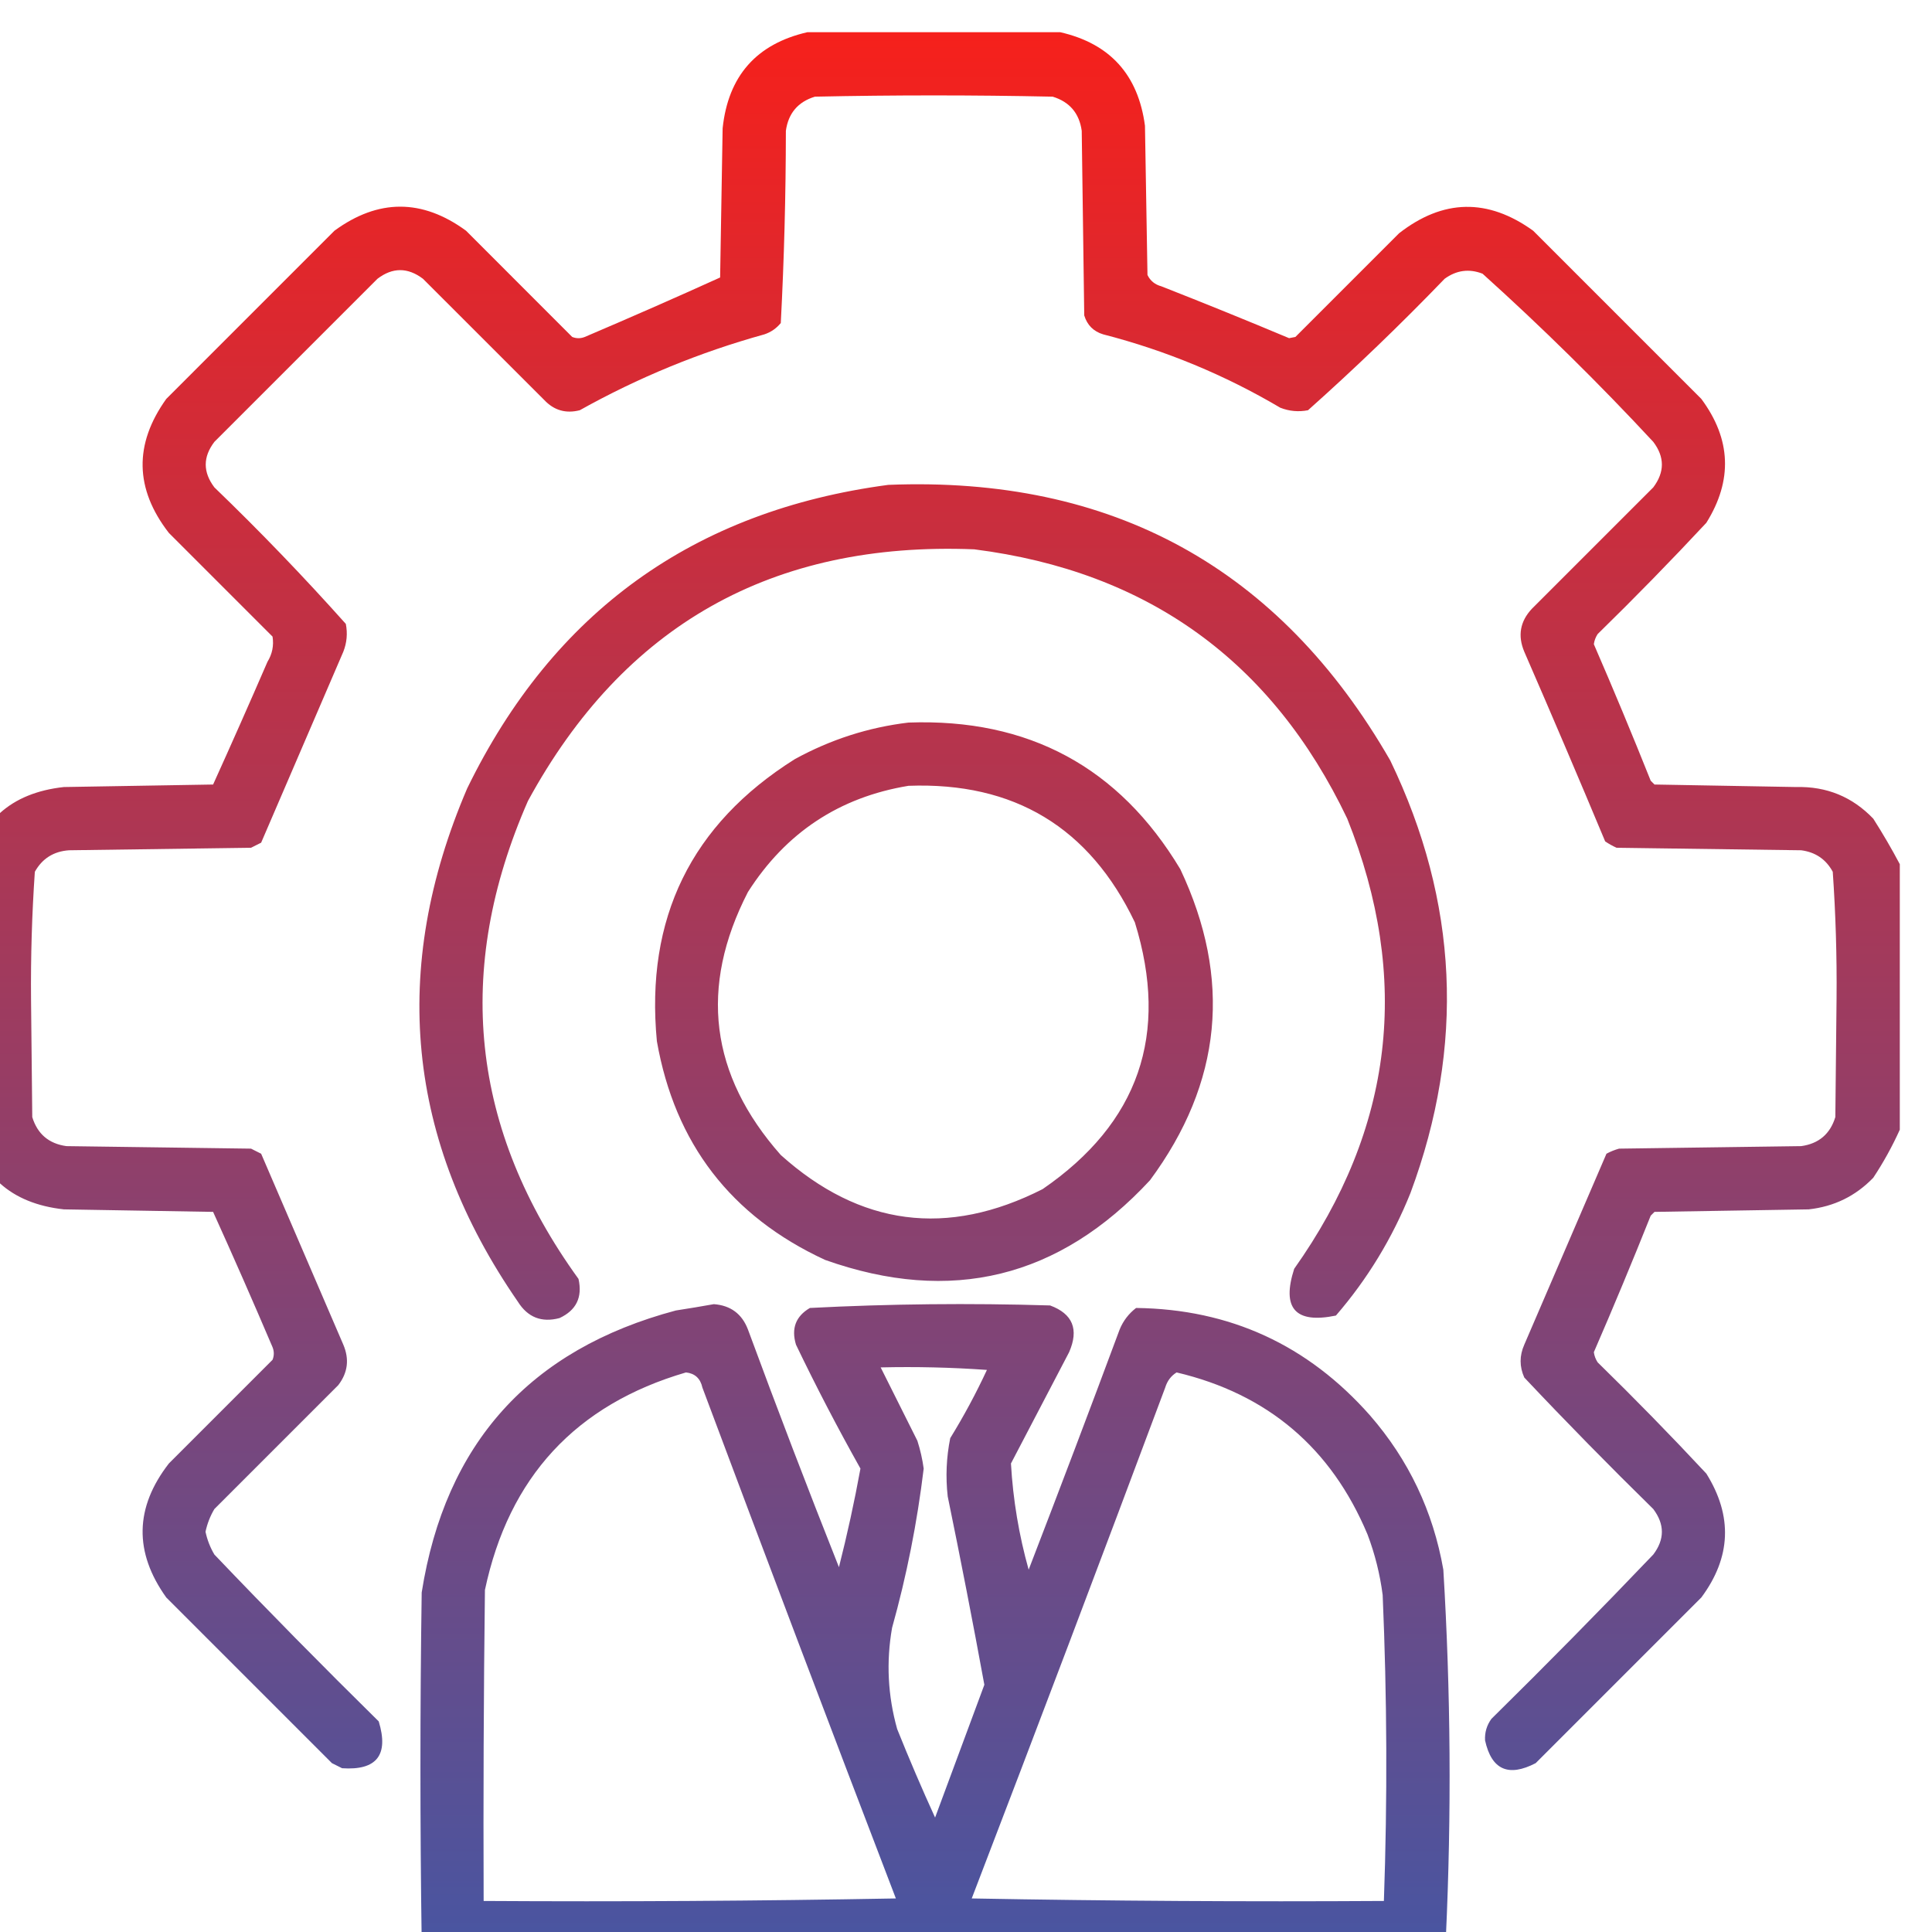 <svg width="30" height="30" viewBox="0 0 30 30" fill="none" xmlns="http://www.w3.org/2000/svg">
<g clip-path="url(#clip0_488_2)">
<path opacity="0.971" fill-rule="evenodd" clip-rule="evenodd" d="M12.537 0.5C13.845 0.5 15.155 0.5 16.463 0.5C17.236 0.677 17.674 1.161 17.779 1.953C17.792 2.725 17.805 3.497 17.818 4.27C17.862 4.361 17.934 4.419 18.034 4.446C18.699 4.707 19.36 4.975 20.017 5.251C20.05 5.245 20.082 5.238 20.115 5.232C20.652 4.695 21.189 4.158 21.725 3.622C22.409 3.089 23.102 3.076 23.806 3.582C24.677 4.453 25.547 5.323 26.418 6.194C26.881 6.818 26.907 7.459 26.496 8.118C25.948 8.706 25.385 9.282 24.808 9.846C24.777 9.894 24.757 9.946 24.749 10.003C25.054 10.705 25.348 11.412 25.632 12.123C25.652 12.143 25.672 12.162 25.691 12.182C26.424 12.195 27.157 12.208 27.89 12.221C28.364 12.209 28.763 12.373 29.088 12.712C29.236 12.944 29.373 13.179 29.5 13.419C29.5 14.793 29.5 16.168 29.5 17.542C29.384 17.799 29.247 18.048 29.088 18.288C28.814 18.572 28.481 18.735 28.086 18.779C27.288 18.792 26.489 18.805 25.691 18.818C25.672 18.838 25.652 18.857 25.632 18.877C25.348 19.588 25.054 20.295 24.749 20.997C24.757 21.054 24.777 21.106 24.808 21.154C25.385 21.718 25.948 22.294 26.496 22.882C26.907 23.541 26.881 24.182 26.418 24.806C25.56 25.664 24.703 26.521 23.846 27.378C23.422 27.598 23.16 27.48 23.06 27.025C23.053 26.902 23.086 26.791 23.158 26.691C24.01 25.852 24.848 25.002 25.672 24.139C25.85 23.904 25.85 23.669 25.672 23.432C24.99 22.763 24.322 22.083 23.669 21.39C23.593 21.221 23.593 21.051 23.669 20.88C24.095 19.889 24.52 18.901 24.945 17.915C25.007 17.881 25.073 17.855 25.141 17.836C26.084 17.823 27.026 17.81 27.969 17.797C28.242 17.759 28.419 17.608 28.499 17.346C28.505 16.73 28.512 16.115 28.518 15.5C28.524 14.843 28.504 14.189 28.459 13.537C28.354 13.343 28.19 13.232 27.969 13.203C27.013 13.19 26.058 13.177 25.102 13.164C25.04 13.136 24.981 13.103 24.925 13.065C24.514 12.081 24.095 11.099 23.669 10.12C23.564 9.871 23.604 9.648 23.787 9.453C24.415 8.825 25.043 8.196 25.672 7.568C25.85 7.331 25.85 7.096 25.672 6.861C24.826 5.95 23.942 5.08 23.021 4.25C22.813 4.169 22.616 4.195 22.432 4.329C21.749 5.038 21.042 5.718 20.311 6.37C20.164 6.399 20.02 6.386 19.88 6.331C19.018 5.822 18.101 5.442 17.131 5.192C16.98 5.147 16.882 5.048 16.836 4.898C16.823 3.942 16.81 2.987 16.797 2.031C16.759 1.758 16.608 1.581 16.346 1.501C15.115 1.475 13.885 1.475 12.654 1.501C12.392 1.581 12.241 1.758 12.203 2.031C12.202 3.029 12.176 4.023 12.124 5.016C12.056 5.099 11.971 5.158 11.869 5.192C10.866 5.47 9.91 5.863 9.003 6.37C8.788 6.425 8.604 6.373 8.453 6.213C7.825 5.585 7.196 4.957 6.568 4.329C6.331 4.15 6.096 4.15 5.861 4.329C5.017 5.173 4.173 6.017 3.329 6.861C3.15 7.096 3.15 7.331 3.329 7.568C4.038 8.251 4.718 8.958 5.37 9.688C5.399 9.836 5.386 9.98 5.331 10.12C4.905 11.111 4.48 12.099 4.055 13.085C4.003 13.111 3.95 13.137 3.898 13.164C2.955 13.177 2.013 13.19 1.071 13.203C0.833 13.22 0.656 13.331 0.541 13.537C0.496 14.196 0.476 14.857 0.482 15.52C0.488 16.128 0.495 16.737 0.501 17.346C0.581 17.608 0.758 17.759 1.031 17.797C1.987 17.81 2.942 17.823 3.898 17.836C3.95 17.863 4.003 17.889 4.055 17.915C4.48 18.901 4.905 19.889 5.331 20.88C5.427 21.106 5.401 21.315 5.253 21.508C4.611 22.149 3.97 22.791 3.329 23.432C3.263 23.542 3.218 23.66 3.191 23.785C3.218 23.911 3.263 24.028 3.329 24.139C4.165 25.015 5.016 25.878 5.881 26.73C6.04 27.251 5.85 27.494 5.312 27.457C5.259 27.431 5.207 27.404 5.154 27.378C4.297 26.521 3.44 25.664 2.582 24.806C2.079 24.103 2.092 23.409 2.622 22.725C3.158 22.189 3.695 21.652 4.232 21.115C4.258 21.05 4.258 20.984 4.232 20.919C3.931 20.213 3.624 19.513 3.309 18.818C2.537 18.805 1.764 18.792 0.992 18.779C0.162 18.688 -0.335 18.237 -0.5 17.424C-0.5 16.141 -0.5 14.859 -0.5 13.576C-0.335 12.763 0.162 12.312 0.992 12.221C1.764 12.208 2.537 12.195 3.309 12.182C3.595 11.551 3.876 10.916 4.153 10.277C4.228 10.155 4.254 10.024 4.232 9.885C3.695 9.348 3.158 8.812 2.622 8.275C2.092 7.591 2.079 6.897 2.582 6.194C3.453 5.323 4.323 4.453 5.194 3.582C5.874 3.085 6.555 3.085 7.236 3.582C7.785 4.132 8.335 4.682 8.885 5.232C8.95 5.258 9.016 5.258 9.081 5.232C9.787 4.931 10.487 4.624 11.182 4.309C11.195 3.537 11.208 2.764 11.221 1.992C11.307 1.18 11.746 0.682 12.537 0.5ZM14.107 12.202C15.747 12.141 16.918 12.848 17.622 14.322C18.16 16.059 17.682 17.44 16.189 18.465C14.709 19.216 13.355 19.039 12.124 17.935C11.024 16.691 10.853 15.33 11.614 13.851C12.202 12.929 13.033 12.379 14.107 12.202ZM13.793 7.529C17.269 7.39 19.867 8.817 21.588 11.809C22.645 14.002 22.75 16.241 21.902 18.524C21.62 19.226 21.234 19.861 20.744 20.428C20.114 20.558 19.898 20.316 20.096 19.702C21.639 17.525 21.914 15.195 20.92 12.712C19.753 10.266 17.822 8.872 15.128 8.53C11.995 8.404 9.685 9.706 8.198 12.437C7.045 15.066 7.306 17.539 8.983 19.859C9.047 20.143 8.949 20.346 8.688 20.467C8.41 20.541 8.194 20.456 8.041 20.212C6.311 17.707 6.05 15.05 7.255 12.241C8.591 9.502 10.77 7.931 13.793 7.529ZM14.107 12.202C13.033 12.379 12.202 12.929 11.614 13.851C10.853 15.33 11.024 16.691 12.124 17.935C13.355 19.039 14.71 19.216 16.189 18.465C17.682 17.44 18.16 16.059 17.622 14.322C16.918 12.848 15.747 12.141 14.107 12.202ZM14.107 11.22C15.97 11.153 17.377 11.912 18.328 13.497C19.133 15.203 18.976 16.813 17.857 18.327C16.45 19.846 14.768 20.258 12.812 19.564C11.349 18.887 10.479 17.755 10.2 16.168C10.018 14.261 10.731 12.802 12.34 11.789C12.897 11.483 13.486 11.294 14.107 11.22ZM14.107 12.202C13.033 12.379 12.202 12.929 11.614 13.851C10.853 15.33 11.024 16.691 12.124 17.935C13.355 19.039 14.71 19.216 16.189 18.465C17.682 17.44 18.16 16.059 17.622 14.322C16.918 12.848 15.747 12.141 14.107 12.202ZM22.196 30.5C17.052 30.5 11.908 30.5 6.764 30.5C6.653 30.408 6.581 30.29 6.548 30.147C6.522 28.34 6.522 26.534 6.548 24.728C6.914 22.412 8.229 20.953 10.495 20.349C10.691 20.319 10.888 20.286 11.084 20.251C11.344 20.27 11.521 20.401 11.614 20.644C12.07 21.881 12.541 23.111 13.027 24.335C13.155 23.831 13.267 23.32 13.361 22.804C13.007 22.173 12.673 21.532 12.36 20.88C12.284 20.629 12.356 20.439 12.576 20.31C13.817 20.246 15.06 20.233 16.306 20.271C16.658 20.401 16.756 20.643 16.601 20.997C16.299 21.575 15.998 22.151 15.698 22.725C15.73 23.286 15.822 23.836 15.973 24.374C16.451 23.134 16.923 21.89 17.386 20.644C17.441 20.51 17.526 20.399 17.641 20.31C19.098 20.328 20.308 20.885 21.274 21.979C21.874 22.669 22.253 23.467 22.412 24.374C22.527 26.271 22.54 28.169 22.452 30.068C22.386 30.225 22.301 30.369 22.196 30.5ZM13.675 21.233C14.226 21.22 14.775 21.233 15.325 21.272C15.155 21.638 14.965 21.991 14.755 22.332C14.695 22.631 14.682 22.932 14.716 23.236C14.916 24.209 15.106 25.184 15.285 26.161C15.03 26.848 14.775 27.535 14.52 28.223C14.313 27.77 14.117 27.312 13.931 26.848C13.786 26.331 13.759 25.807 13.852 25.277C14.079 24.466 14.242 23.641 14.343 22.804C14.323 22.657 14.29 22.513 14.245 22.372C14.055 21.991 13.865 21.612 13.675 21.233ZM10.652 21.311C10.791 21.326 10.876 21.405 10.907 21.547C11.898 24.195 12.899 26.839 13.911 29.479C11.778 29.518 9.644 29.531 7.51 29.518C7.504 27.908 7.51 26.298 7.53 24.689C7.901 22.937 8.941 21.811 10.652 21.311ZM18.27 21.311C19.683 21.645 20.671 22.483 21.234 23.825C21.35 24.13 21.428 24.444 21.47 24.767C21.538 26.351 21.545 27.934 21.489 29.518C19.356 29.531 17.222 29.518 15.089 29.479C16.102 26.84 17.103 24.196 18.093 21.547C18.125 21.443 18.183 21.365 18.27 21.311Z" fill="url(#paint0_linear_488_2)"/>
</g>
<defs>
<linearGradient id="paint0_linear_488_2" x1="14.5" y1="0.5" x2="14.5" y2="30.5" gradientUnits="userSpaceOnUse">
<stop stop-color="#F61A15"/>
<stop offset="1" stop-color="#4251A0"/>
</linearGradient>
<clipPath id="clip0_488_2">
<rect width="30" height="30" fill="white"/>
</clipPath>
</defs>
</svg>
